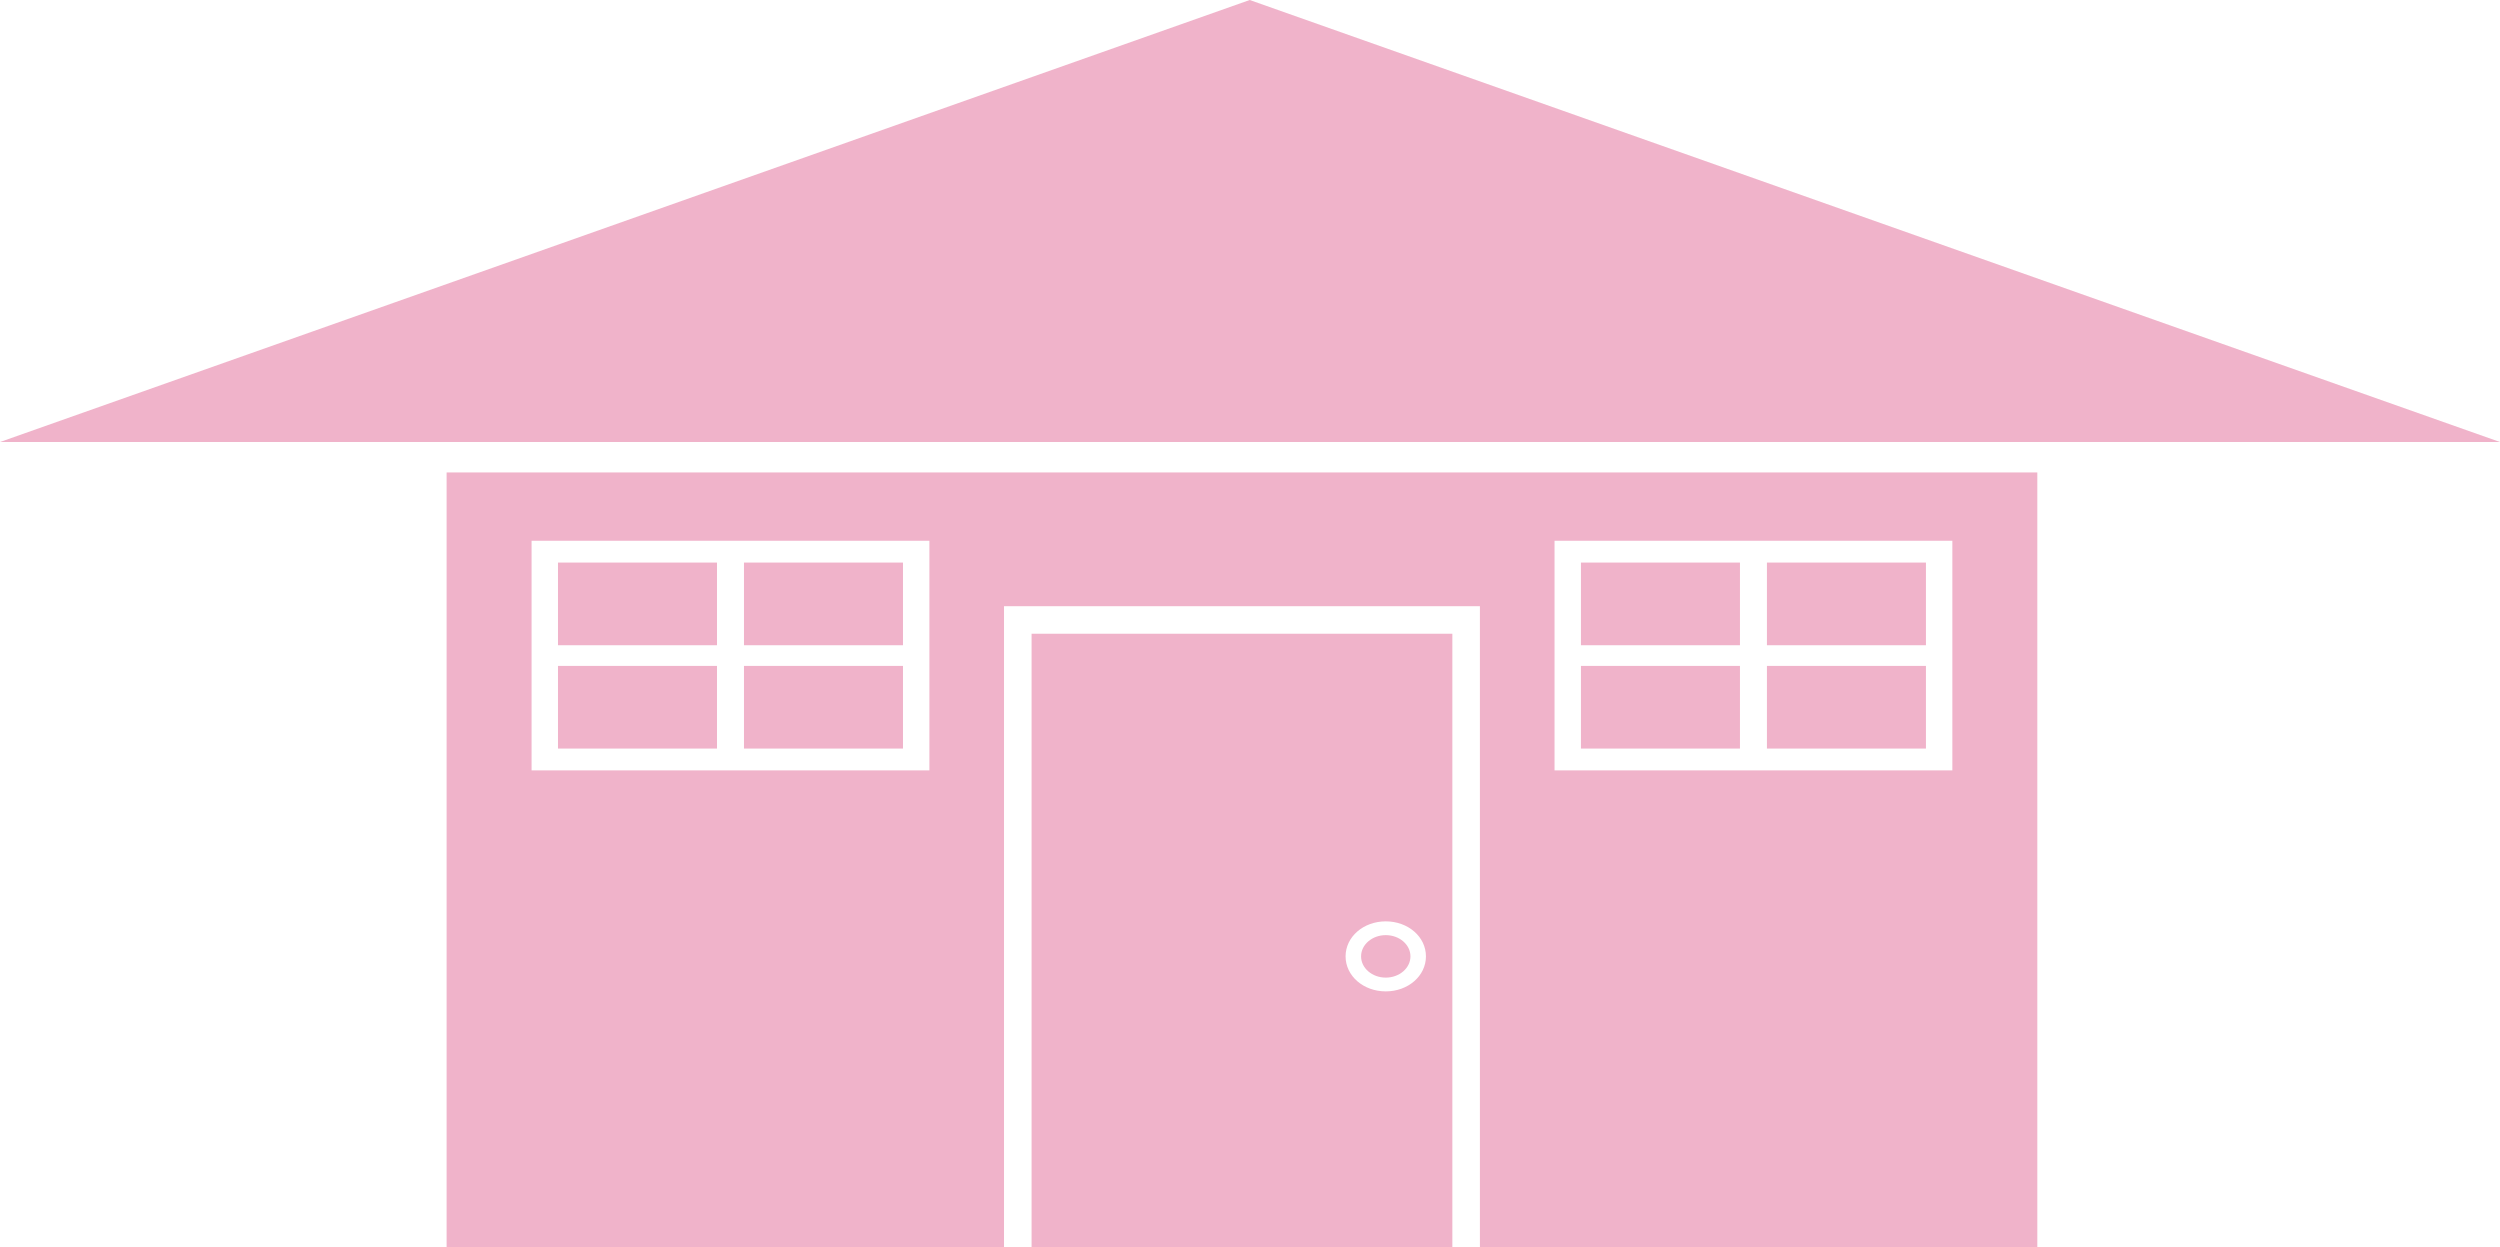<?xml version="1.0" encoding="UTF-8"?>
<svg id="Layer_2" data-name="Layer 2" xmlns="http://www.w3.org/2000/svg" viewBox="0 0 43.55 21.73">
  <defs>
    <style>
      .cls-1 {
        fill: #f0b3ca;
        stroke-width: 0px;
      }

      .cls-2 {
        isolation: isolate;
      }
    </style>
  </defs>
  <g id="ICONS" class="cls-2">
    <g id="cabins">
      <polygon id="roof" class="cls-1" points="0 7.7 43.55 7.7 21.77 0 0 7.7"/>
      <path class="cls-1" d="M35.49,21.73H7.78v-13.5h27.71v13.5ZM16.19,9.42h-6.93v4h6.93v-4ZM34.01,9.42h-6.93v4h6.93v-4ZM25.78,10.56h-8.29v11.17h8.29v-11.17Z"/>
      <path class="cls-1" d="M25.3,21.73h-7.33v-10.69h7.33v10.69ZM24.14,16.05c-.39,0-.7.27-.7.61s.31.61.7.61.7-.27.7-.61-.31-.61-.7-.61Z"/>
      <g id="windows">
        <rect class="cls-1" x="9.72" y="9.8" width="2.77" height="1.44"/>
        <rect class="cls-1" x="12.96" y="9.8" width="2.77" height="1.44"/>
        <rect class="cls-1" x="9.72" y="11.6" width="2.77" height="1.44"/>
        <rect class="cls-1" x="12.96" y="11.6" width="2.77" height="1.44"/>
        <rect class="cls-1" x="27.54" y="9.8" width="2.77" height="1.44"/>
        <rect class="cls-1" x="30.78" y="9.8" width="2.77" height="1.44"/>
        <rect class="cls-1" x="27.54" y="11.6" width="2.77" height="1.44"/>
        <rect class="cls-1" x="30.78" y="11.6" width="2.77" height="1.44"/>
      </g>
      <ellipse class="cls-1" cx="24.14" cy="16.66" rx=".43" ry=".37"/>
    </g>
  </g>
</svg>